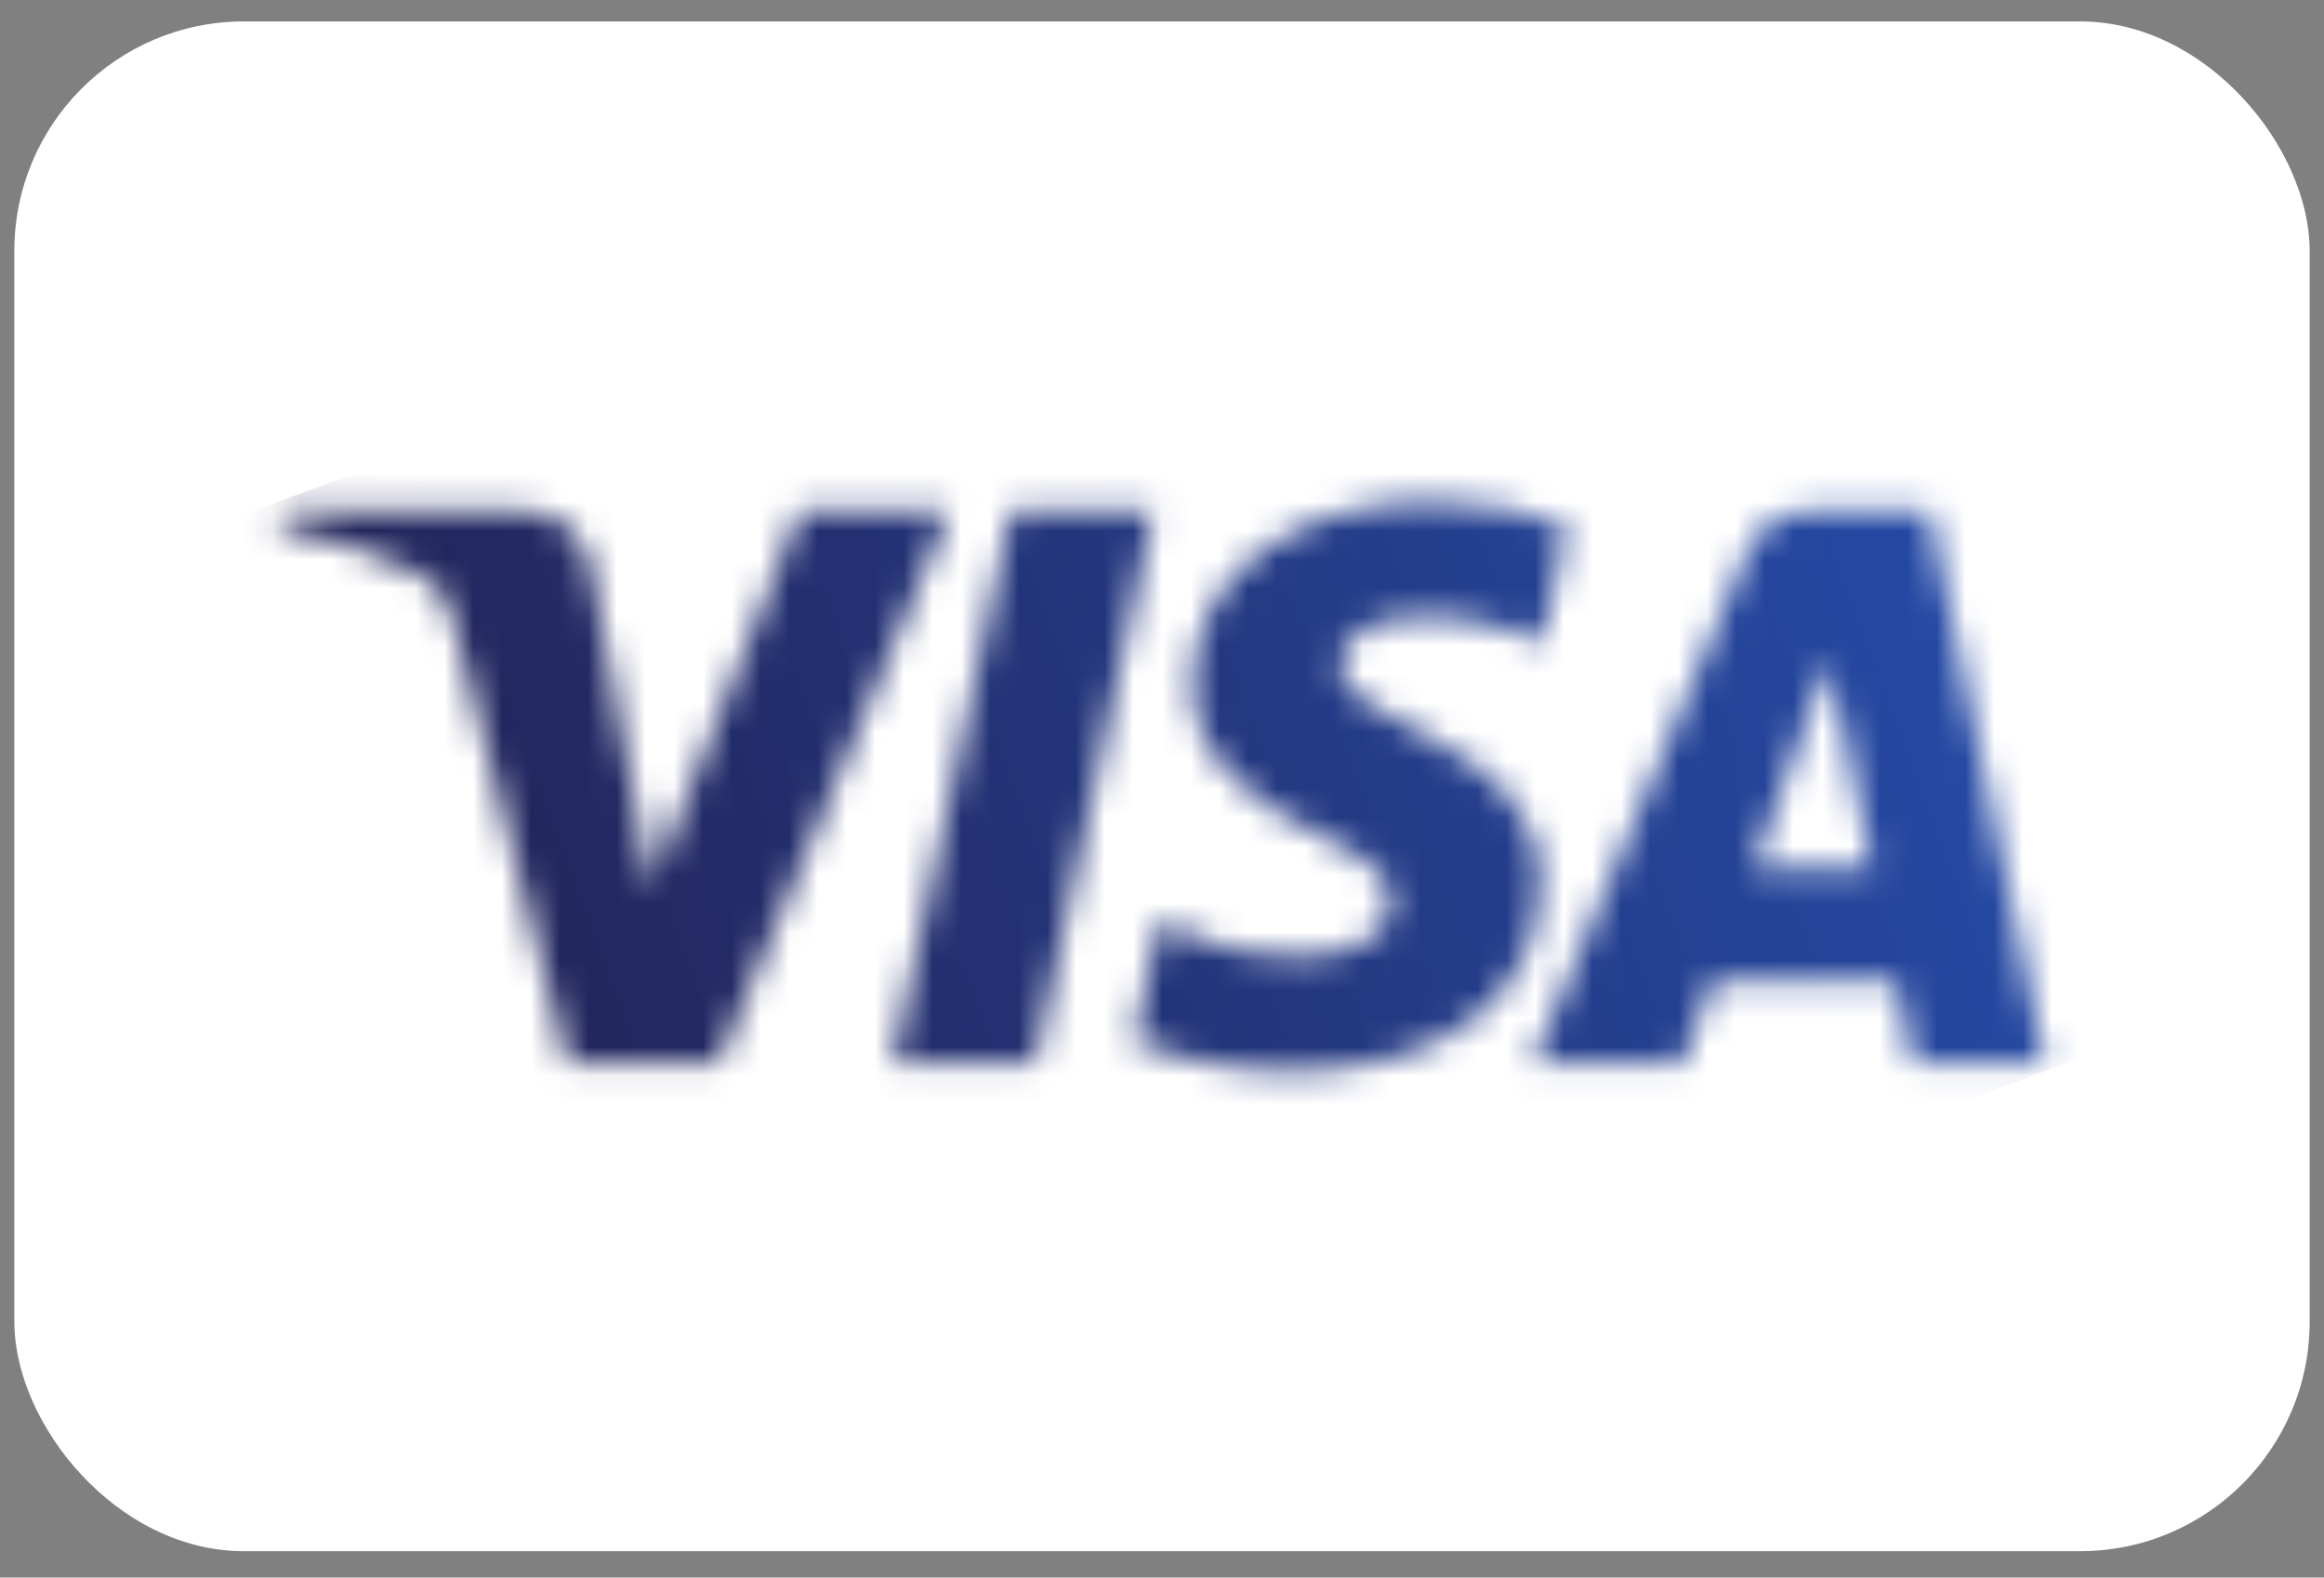 <svg width="81" height="55" viewBox="0 0 81 55" fill="none" xmlns="http://www.w3.org/2000/svg">
    <rect x="0" y="0" width="81" height="55" fill="#808080" stroke="none"/>
    <rect x="0.5" y="0.747" width="80" height="53.333" rx="8" fill="white" />
    <mask id="mask0_3556_66063" style="mask-type:luminance" maskUnits="userSpaceOnUse" x="9" y="17" width="63"
        height="21">
        <path
            d="M41.557 23.83C41.522 26.599 44.024 28.143 45.908 29.062C47.845 30.004 48.496 30.608 48.488 31.451C48.473 32.741 46.943 33.31 45.511 33.332C43.013 33.371 41.56 32.658 40.406 32.118L39.506 36.33C40.664 36.864 42.81 37.329 45.035 37.35C50.257 37.35 53.673 34.772 53.692 30.775C53.712 25.702 46.675 25.422 46.723 23.154C46.74 22.467 47.396 21.733 48.834 21.546C49.545 21.452 51.51 21.38 53.736 22.406L54.61 18.331C53.413 17.895 51.873 17.477 49.957 17.477C45.042 17.477 41.584 20.09 41.557 23.83ZM63.009 17.828C62.055 17.828 61.252 18.385 60.893 19.238L53.433 37.05H58.652L59.69 34.181H66.067L66.67 37.05H71.269L67.255 17.828H63.009ZM63.739 23.021L65.245 30.239H61.12L63.739 23.021ZM35.23 17.828L31.116 37.05H36.089L40.2 17.828H35.23ZM27.873 17.828L22.697 30.912L20.604 19.787C20.358 18.546 19.388 17.828 18.31 17.828H9.849L9.73 18.387C11.467 18.764 13.441 19.372 14.637 20.022C15.368 20.419 15.577 20.767 15.817 21.711L19.783 37.05H25.038L33.095 17.828H27.873Z"
            fill="white" />
    </mask>
    <g mask="url(#mask0_3556_66063)">
        <path d="M3.285 19.851L63.919 -2.479L77.713 34.977L17.08 57.307"
            fill="url(#paint0_linear_3556_66063)" />
    </g>
    <defs>
        <linearGradient id="paint0_linear_3556_66063" x1="15.304" y1="36.745" x2="67.168" y2="17.645"
            gradientUnits="userSpaceOnUse">
            <stop stop-color="#222357" />
            <stop offset="1" stop-color="#254AA5" />
        </linearGradient>
    </defs>
</svg>